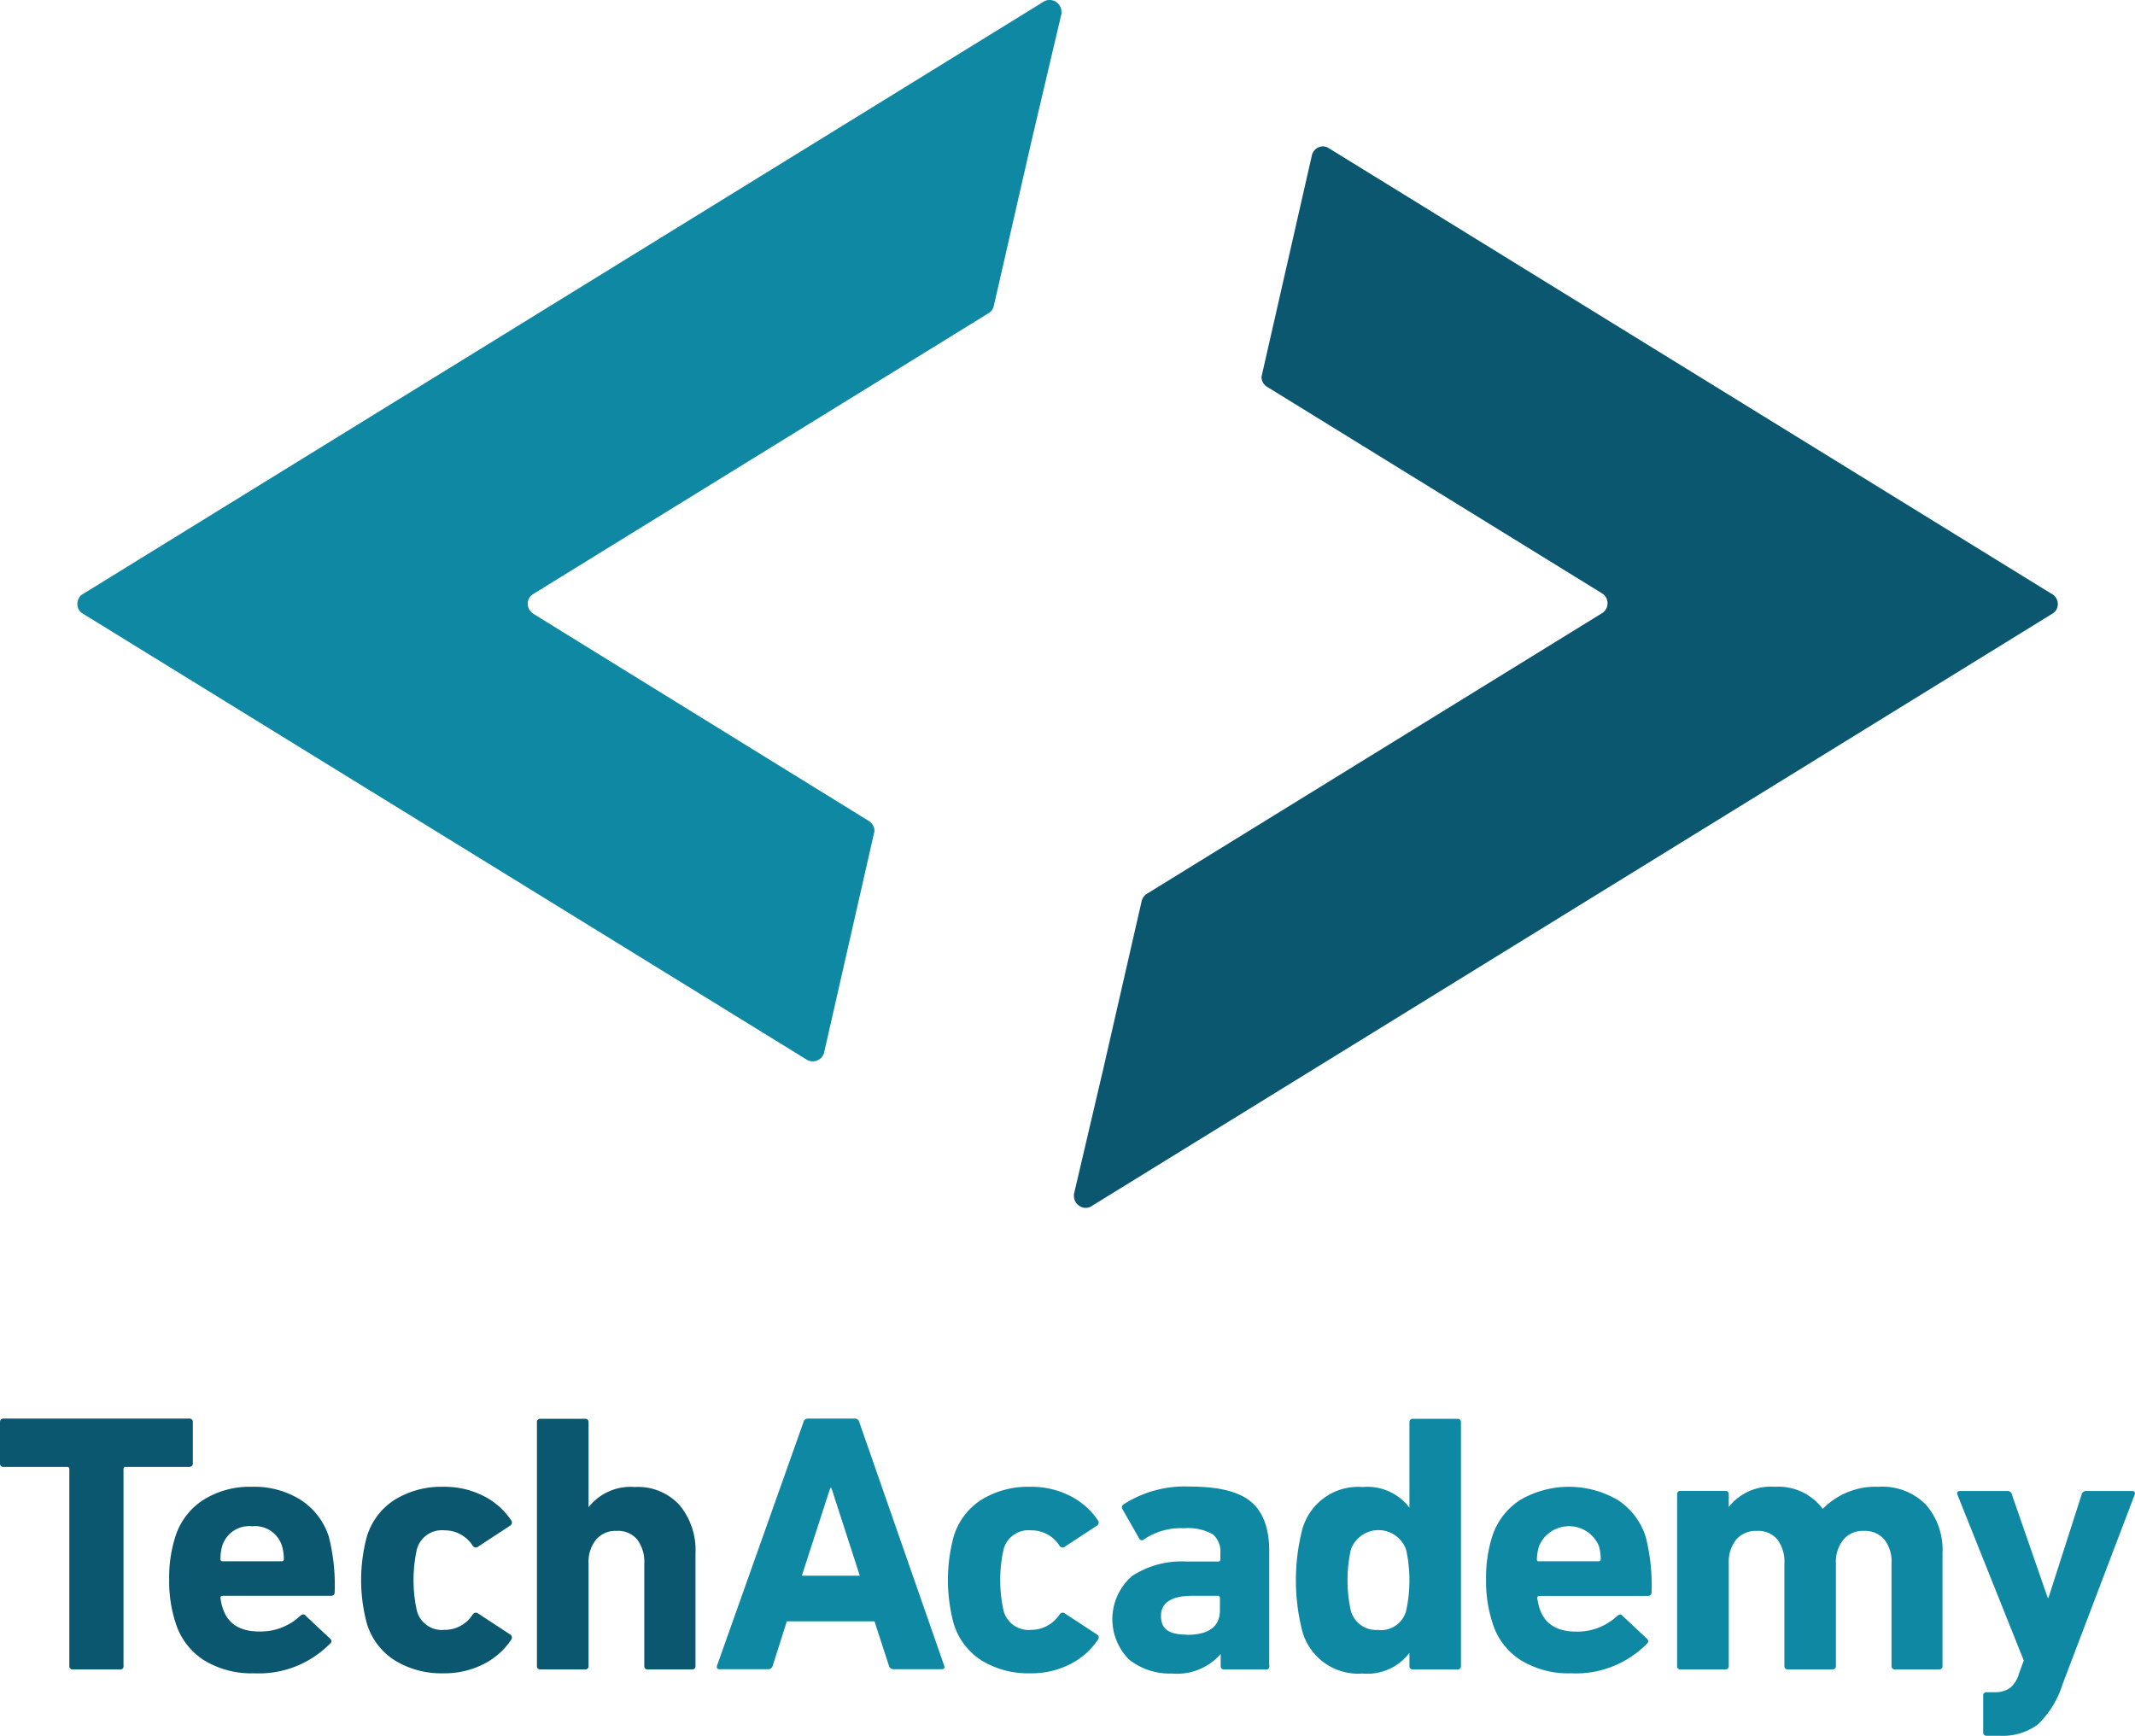 <svg id="レイヤー_1" data-name="レイヤー 1" xmlns="http://www.w3.org/2000/svg" viewBox="0 0 193.09 156.99"><defs><style>.cls-1{fill:#0b5770;}.cls-2{fill:#0f89a3;}</style></defs><path class="cls-1" d="M10.84,151H6.6a.29.29,0,0,1-.33-.33V132.88a.18.18,0,0,0-.2-.2H.33a.29.29,0,0,1-.33-.33v-3.7c0-.23.11-.34.33-.34H17.1a.3.3,0,0,1,.34.34v3.7a.3.3,0,0,1-.34.33H11.37a.18.18,0,0,0-.2.2v17.77A.29.29,0,0,1,10.84,151Z"/><path class="cls-1" d="M23,151.35a8.24,8.24,0,0,1-4.58-1.2,6.15,6.15,0,0,1-2.55-3.4,12,12,0,0,1-.57-3.83,12.16,12.16,0,0,1,.54-3.87,6.12,6.12,0,0,1,2.53-3.37,7.85,7.85,0,0,1,4.4-1.2,7.88,7.88,0,0,1,4.45,1.2A6.21,6.21,0,0,1,29.74,139a17.85,17.85,0,0,1,.53,5c0,.23-.12.34-.37.34H20.14c-.14,0-.2.06-.2.2a4.59,4.59,0,0,0,.2.9q.66,2.13,3.33,2.13a5.25,5.25,0,0,0,3.7-1.43c.2-.16.36-.16.47,0l2.2,2.06c.18.16.19.31,0,.47A9,9,0,0,1,23,151.35Zm-2.86-10.13h5.33a.18.18,0,0,0,.2-.2,4.19,4.19,0,0,0-.17-1.2,2.55,2.55,0,0,0-2.7-1.77,2.55,2.55,0,0,0-2.7,1.77,4.2,4.2,0,0,0-.16,1.2A.18.18,0,0,0,20.14,141.22Z"/><path class="cls-1" d="M40.13,151.35a8.06,8.06,0,0,1-4.43-1.17,6,6,0,0,1-2.54-3.4,15.19,15.19,0,0,1,0-7.73,6,6,0,0,1,2.54-3.4,8.06,8.06,0,0,1,4.43-1.17,7.76,7.76,0,0,1,3.6.83,6.55,6.55,0,0,1,2.5,2.2.33.33,0,0,1-.07.47l-2.9,1.9a.33.33,0,0,1-.5-.06,3,3,0,0,0-2.56-1.4,2.33,2.33,0,0,0-2.5,1.73,12.89,12.89,0,0,0,0,5.53,2.33,2.33,0,0,0,2.5,1.74,3,3,0,0,0,2.56-1.4.33.33,0,0,1,.5-.07l2.9,1.9a.33.33,0,0,1,.07.47,6.55,6.55,0,0,1-2.5,2.2A7.76,7.76,0,0,1,40.13,151.35Z"/><path class="cls-1" d="M62.6,151h-4a.29.29,0,0,1-.33-.33v-9.27a3.34,3.34,0,0,0-.64-2.15,2.25,2.25,0,0,0-1.86-.78,2.29,2.29,0,0,0-1.87.8,3.18,3.18,0,0,0-.67,2.13v9.27a.29.29,0,0,1-.33.33h-4c-.23,0-.34-.11-.34-.33v-22a.3.3,0,0,1,.34-.34h4c.22,0,.33.11.33.34v7.66h0a4.82,4.82,0,0,1,4.17-1.83,5.1,5.1,0,0,1,4.07,1.65,6.37,6.37,0,0,1,1.43,4.35v10.17A.29.29,0,0,1,62.6,151Z"/><path class="cls-2" d="M64.85,150.65l7.81-22a.41.41,0,0,1,.43-.34h4.2a.41.41,0,0,1,.43.34l7.67,22c.07.22,0,.33-.23.33H80.82a.42.42,0,0,1-.43-.33l-1.3-4H71.16l-1.27,4a.42.42,0,0,1-.43.33H65.09Q64.76,151,64.85,150.65Zm7.67-8.13h5.24l-2.57-7.94h-.1Z"/><path class="cls-2" d="M93.19,151.35a8.06,8.06,0,0,1-4.43-1.17,6,6,0,0,1-2.53-3.4,15.19,15.19,0,0,1,0-7.73,6,6,0,0,1,2.53-3.4,8.06,8.06,0,0,1,4.43-1.17,7.7,7.7,0,0,1,3.6.83,6.55,6.55,0,0,1,2.5,2.2.32.32,0,0,1-.06.47l-2.9,1.9a.33.33,0,0,1-.5-.06,3,3,0,0,0-2.57-1.4,2.33,2.33,0,0,0-2.5,1.73,12.89,12.89,0,0,0,0,5.53,2.34,2.34,0,0,0,2.5,1.74,3.06,3.06,0,0,0,2.57-1.4.33.33,0,0,1,.5-.07l2.9,1.9a.32.32,0,0,1,.06.47,6.55,6.55,0,0,1-2.5,2.2A7.7,7.7,0,0,1,93.19,151.35Z"/><path class="cls-2" d="M114.43,151h-3.7a.29.29,0,0,1-.33-.33v-1.07h0a5.25,5.25,0,0,1-4.43,1.77,5.91,5.91,0,0,1-3.84-1.25,5.16,5.16,0,0,1,.27-7.58,8.19,8.19,0,0,1,4.9-1.3h2.87a.18.18,0,0,0,.2-.2v-.6a2,2,0,0,0-.72-1.69,4.7,4.7,0,0,0-2.58-.52,5.89,5.89,0,0,0-3.6,1,.27.27,0,0,1-.44-.07l-1.5-2.63a.32.32,0,0,1,.1-.47,10.22,10.22,0,0,1,6-1.6q3.9,0,5.53,1.39t1.63,4.45v10.33A.29.29,0,0,1,114.43,151Zm-7.1-3.13c2,0,3-.74,3-2.23v-1.1a.18.18,0,0,0-.2-.2h-2.27c-1.91,0-2.86.61-2.86,1.83S105.77,147.85,107.33,147.85Z"/><path class="cls-2" d="M131.8,151h-4a.29.29,0,0,1-.33-.33v-1.17h0a4.77,4.77,0,0,1-4.23,1.87,5.24,5.24,0,0,1-5.47-3.87,18.57,18.57,0,0,1,0-9.13,5.24,5.24,0,0,1,5.47-3.87,4.77,4.77,0,0,1,4.23,1.87h0v-7.7c0-.23.11-.34.33-.34h4c.22,0,.33.11.33.34v22A.29.29,0,0,1,131.8,151Zm-7.1-3.56a2.36,2.36,0,0,0,2.47-1.74,12.89,12.89,0,0,0,0-5.53,2.65,2.65,0,0,0-5,0,12.89,12.89,0,0,0,0,5.53A2.38,2.38,0,0,0,124.7,147.42Z"/><path class="cls-2" d="M142.1,151.35a8.24,8.24,0,0,1-4.58-1.2,6.06,6.06,0,0,1-2.55-3.4,12,12,0,0,1-.57-3.83,12.48,12.48,0,0,1,.53-3.87,6.18,6.18,0,0,1,2.54-3.37,8.76,8.76,0,0,1,8.85,0,6.21,6.21,0,0,1,2.52,3.33,17.85,17.85,0,0,1,.53,5c0,.23-.12.34-.37.34h-9.77a.18.18,0,0,0-.2.2,6.69,6.69,0,0,0,.2.9c.45,1.42,1.56,2.13,3.34,2.13a5.25,5.25,0,0,0,3.7-1.43c.2-.16.35-.16.47,0l2.2,2.06a.29.29,0,0,1,0,.47A9,9,0,0,1,142.1,151.35Zm-2.87-10.13h5.34a.18.18,0,0,0,.2-.2,4.19,4.19,0,0,0-.17-1.2,2.94,2.94,0,0,0-5.4,0A4.19,4.19,0,0,0,139,141,.18.18,0,0,0,139.23,141.22Z"/><path class="cls-2" d="M175.41,151h-4c-.23,0-.34-.11-.34-.33v-9.27a3.23,3.23,0,0,0-.65-2.15,2.3,2.3,0,0,0-1.88-.78,2.25,2.25,0,0,0-1.83.8,3.18,3.18,0,0,0-.67,2.13v9.27a.29.29,0,0,1-.33.33h-4a.29.29,0,0,1-.33-.33v-9.27a3.34,3.34,0,0,0-.63-2.15,2.27,2.27,0,0,0-1.87-.78,2.32,2.32,0,0,0-1.87.8,3.23,3.23,0,0,0-.66,2.13v9.27c0,.22-.11.33-.34.33h-4a.29.29,0,0,1-.33-.33V135.18a.29.29,0,0,1,.33-.33h4c.23,0,.34.11.34.33v1.13h0a4.82,4.82,0,0,1,4.17-1.83,5,5,0,0,1,4.33,2h0a6.66,6.66,0,0,1,5.06-2,5.5,5.5,0,0,1,4.29,1.64,6.21,6.21,0,0,1,1.48,4.36v10.17A.29.29,0,0,1,175.41,151Z"/><path class="cls-2" d="M180.83,157h-1.14a.3.3,0,0,1-.33-.34v-3.27a.29.29,0,0,1,.33-.33h.7a2.34,2.34,0,0,0,1.39-.38,2.54,2.54,0,0,0,.81-1.29l.44-1.2-6-15c-.07-.22,0-.33.26-.33h4.27a.39.39,0,0,1,.4.33l3.24,9.34h.06l3-9.34a.4.4,0,0,1,.4-.33h4.14c.24,0,.33.11.26.33l-6.53,17.17a8.56,8.56,0,0,1-2.25,3.64A5.41,5.41,0,0,1,180.83,157Z"/><path class="cls-2" d="M7.39,55.44l.26.16L73,95.87a1.06,1.06,0,0,0,1.54-.7v0s4.55-20,4.55-20a1.11,1.11,0,0,0-.46-.88l0,0S48.21,55.51,48.17,55.47a1.06,1.06,0,0,1-.44-.85,1,1,0,0,1,.46-.87l0,0,41.1-25.35.2-.13a1,1,0,0,0,.39-.6v0l3.43-15L96,1.24a.9.9,0,0,0,0-.18A1.07,1.07,0,0,0,94.91,0a1.05,1.05,0,0,0-.44.1L7.66,53.63l-.28.17a1.08,1.08,0,0,0-.38.81A1,1,0,0,0,7.39,55.44Z"/><path class="cls-1" d="M185.7,53.8l-.27-.16L120.14,13.38a1,1,0,0,0-.5-.14,1.05,1.05,0,0,0-1,.84v0s-4.55,20-4.55,20a1.05,1.05,0,0,0,.46.88l0,0,30.39,18.74a1.06,1.06,0,0,1,0,1.73l0,0-41.1,25.34-.2.13a1.1,1.1,0,0,0-.39.61v0l-3.43,15L97.13,108a1.1,1.1,0,0,0,0,.18,1.07,1.07,0,0,0,1.07,1.07,1,1,0,0,0,.43-.1l86.82-53.54.27-.17a1,1,0,0,0,.39-.82A1.09,1.09,0,0,0,185.7,53.8Z"/></svg>